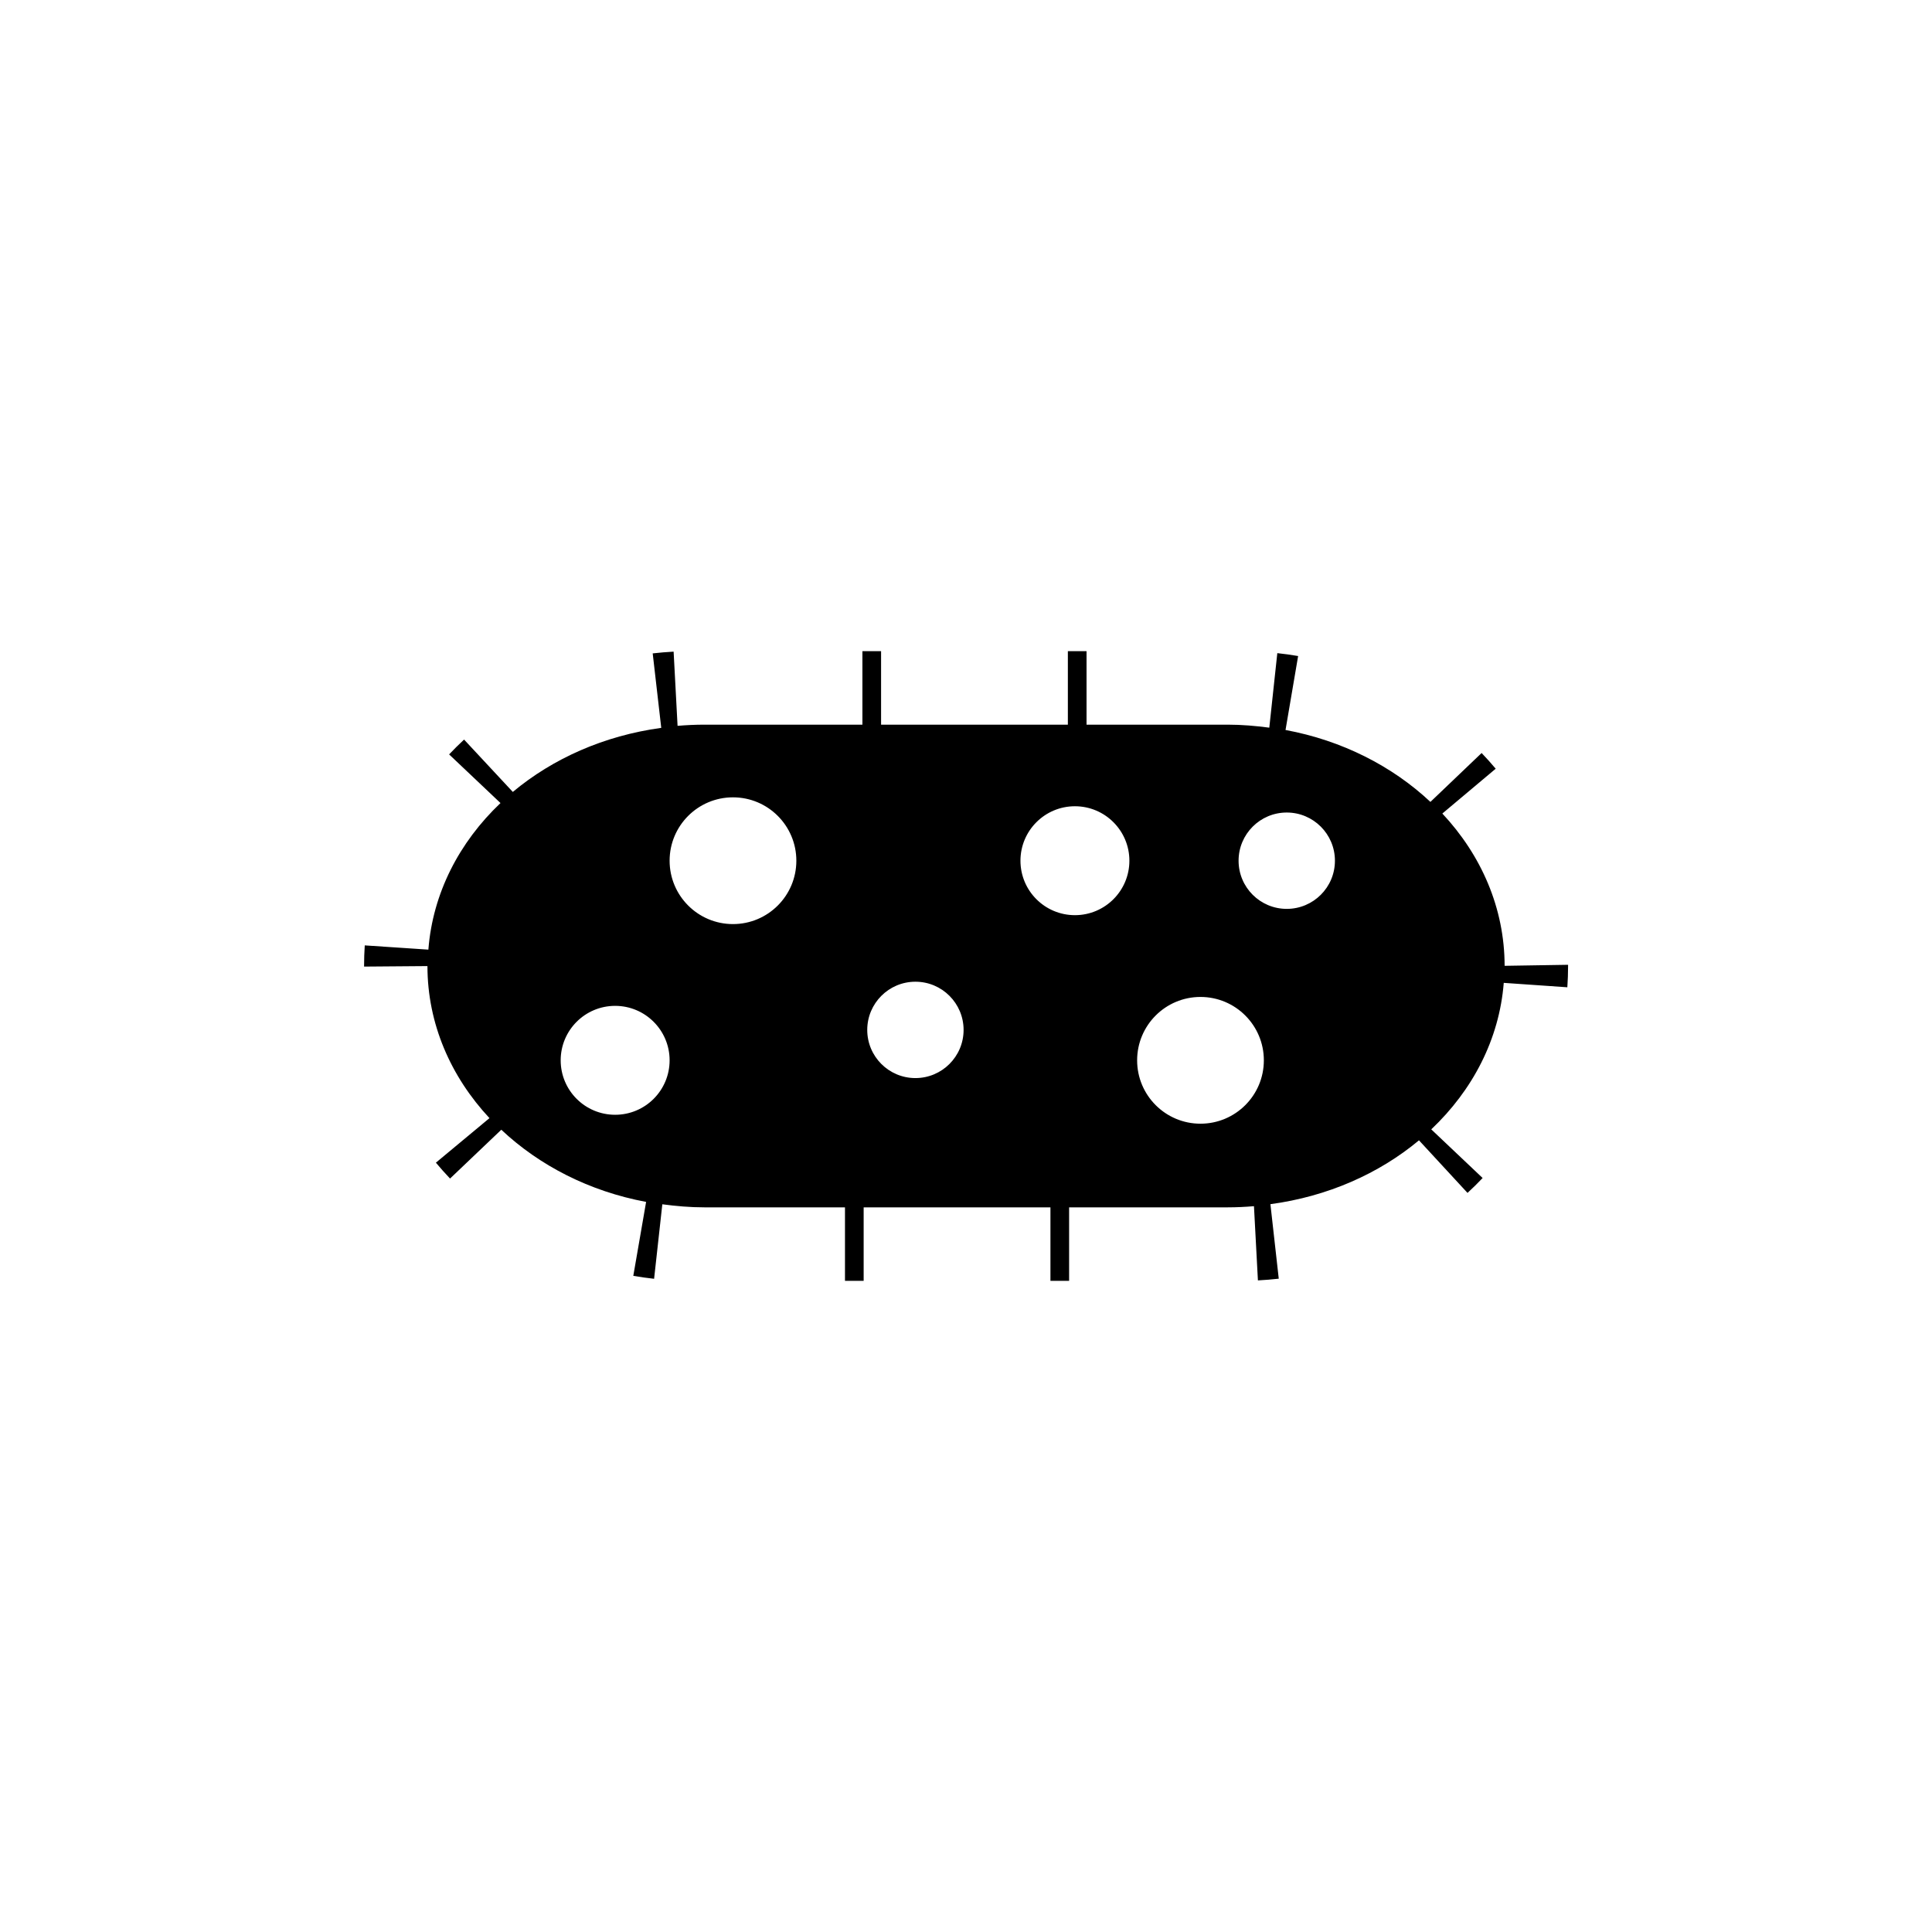 <?xml version="1.0" encoding="UTF-8"?>
<!-- The Best Svg Icon site in the world: iconSvg.co, Visit us! https://iconsvg.co -->
<svg fill="#000000" width="800px" height="800px" version="1.1" viewBox="144 144 512 512" xmlns="http://www.w3.org/2000/svg">
 <path d="m542.74 399.95c-0.016-15.312-6.203-29.348-16.504-40.355l14.141-11.879c-1.199-1.426-2.445-2.816-3.734-4.16l-13.566 12.957c-10.086-9.461-23.371-16.277-38.398-19.059l3.34-19.598c-1.824-0.312-3.664-0.57-5.516-0.766l-2.125 19.75c-3.594-0.473-7.246-0.797-10.992-0.797h-37.441v-19.48h-4.949v19.48h-49.5v-19.48h-4.949v19.48h-41.91c-2.387 0-4.742 0.117-7.074 0.312l-1.047-19.664c-1.863 0.102-3.715 0.258-5.543 0.465l2.266 19.738c-15.156 2.066-28.758 8.137-39.336 16.977l-12.918-13.875c-1.367 1.27-2.691 2.586-3.965 3.93l13.617 12.891c-10.934 10.383-17.961 23.895-19.113 38.848l-16.859-1.125c-0.121 1.805-0.18 3.629-0.18 5.461v0.156l16.793-0.133c0.004 15.281 6.176 29.297 16.438 40.293l-14.199 11.805c1.199 1.445 2.453 2.84 3.75 4.207l13.582-12.938c10.07 9.48 23.348 16.324 38.375 19.129l-3.394 19.594c1.82 0.316 3.656 0.574 5.512 0.781l2.18-19.746c3.637 0.484 7.332 0.812 11.125 0.812h37.281v19.48h4.949v-19.48h49.5v19.48h4.949v-19.48h42.074c2.332 0 4.637-0.117 6.914-0.309l1.047 19.668c1.859-0.102 3.691-0.246 5.523-0.453l-2.211-19.746c15.164-2.039 28.777-8.09 39.371-16.922l12.863 13.934c1.379-1.273 2.719-2.594 4.004-3.949l-13.613-12.891c10.965-10.375 18.027-23.875 19.211-38.824l16.852 1.168c0.125-1.863 0.195-3.742 0.195-5.644v-0.312zm-235.72 39.477c-7.977 0-14.434-6.457-14.434-14.43 0-7.969 6.457-14.434 14.434-14.434 7.969 0 14.434 6.465 14.434 14.434 0 7.973-6.461 14.43-14.434 14.43zm31.227-50.535c-9.273 0-16.793-7.516-16.793-16.793 0-9.281 7.516-16.797 16.793-16.797 9.273 0 16.793 7.516 16.793 16.797 0 9.273-7.516 16.793-16.793 16.793zm48.348 40.809c-7.055 0-12.766-5.715-12.766-12.762 0-7.055 5.715-12.773 12.766-12.773 7.047 0 12.766 5.719 12.766 12.773 0 7.047-5.719 12.762-12.766 12.762zm42.27-43.172c-7.969 0-14.434-6.457-14.434-14.43 0-7.969 6.465-14.434 14.434-14.434s14.434 6.465 14.434 14.434-6.461 14.43-14.434 14.43zm33.27 55.262c-9.27 0-16.785-7.516-16.785-16.793 0-9.281 7.516-16.797 16.785-16.797 9.281 0 16.797 7.516 16.797 16.797 0 9.277-7.516 16.793-16.797 16.793zm22.867-56.93c-7.055 0-12.766-5.715-12.766-12.762 0-7.055 5.715-12.773 12.766-12.773 7.047 0 12.766 5.719 12.766 12.773 0.004 7.047-5.715 12.762-12.766 12.762z"/>
</svg>